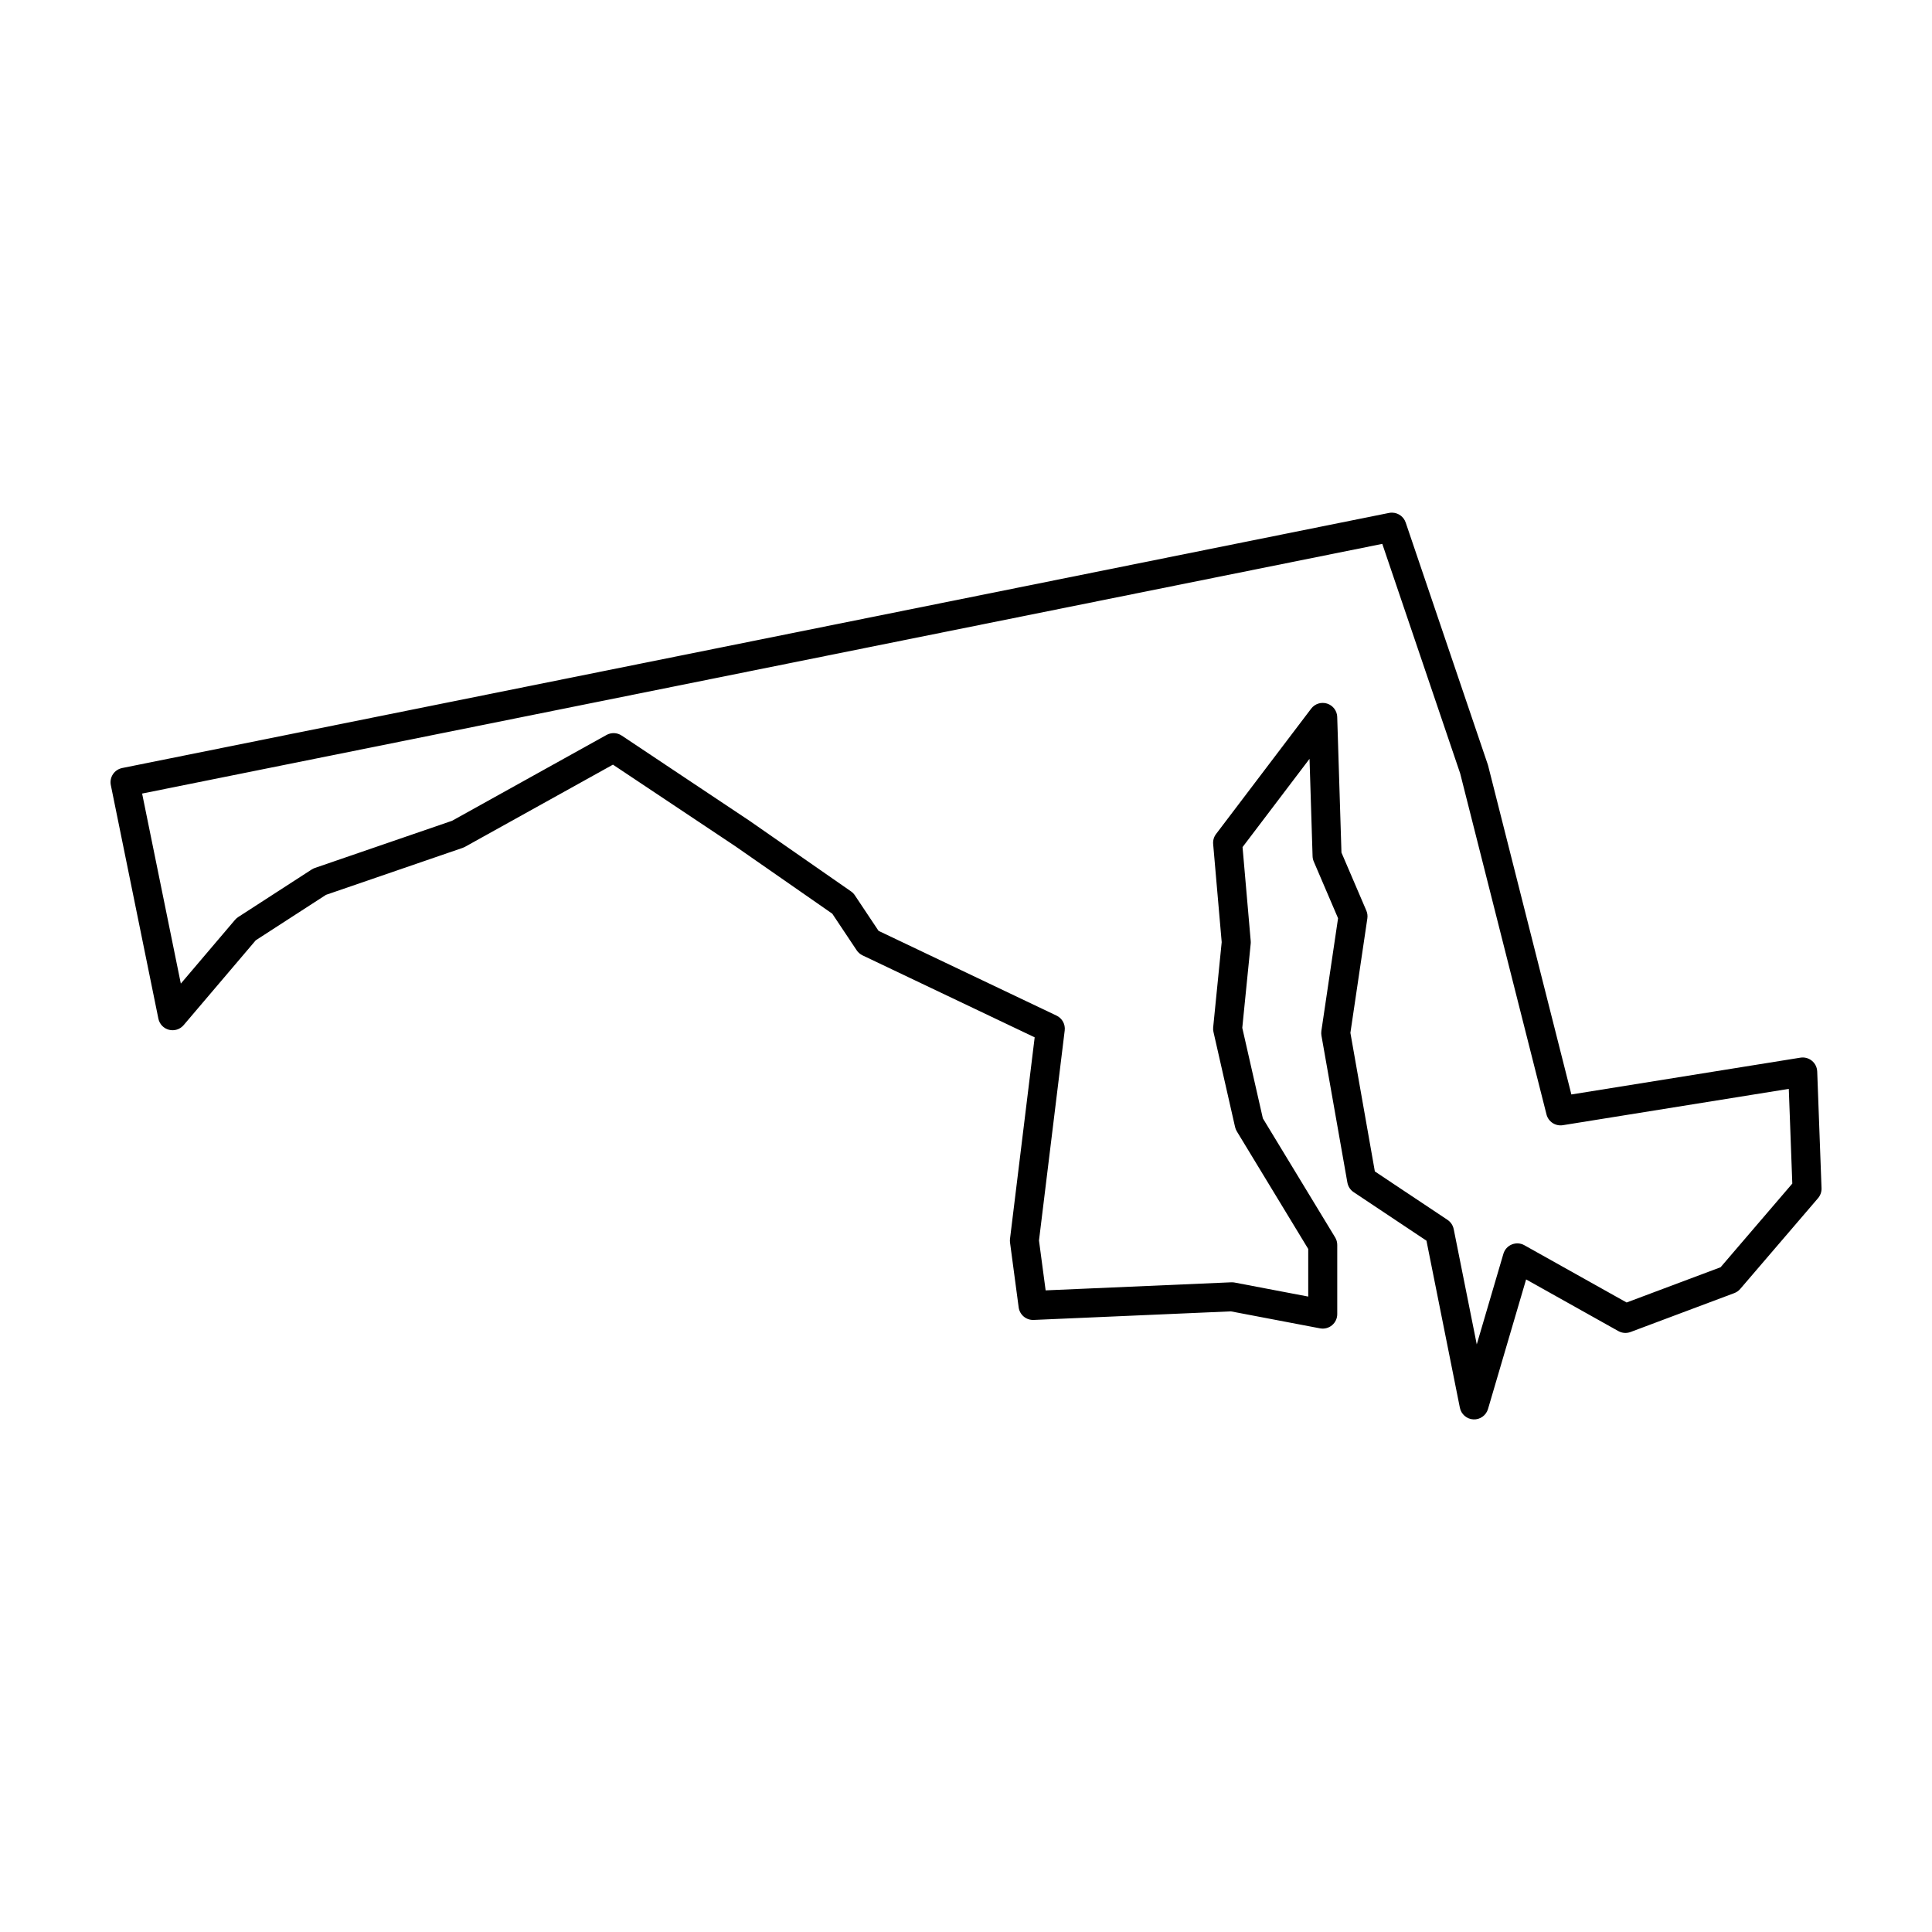 <?xml version="1.0" encoding="UTF-8"?>
<!-- Uploaded to: SVG Repo, www.svgrepo.com, Generator: SVG Repo Mixer Tools -->
<svg fill="#000000" width="800px" height="800px" version="1.1" viewBox="144 144 512 512" xmlns="http://www.w3.org/2000/svg">
 <path d="m513.04 279.86c-0.312-0.012-0.621 0.012-0.926 0.07l-335.74 67.605v0.004c-1 0.199-1.879 0.793-2.441 1.641-0.566 0.852-0.766 1.891-0.562 2.891l12.602 61.879c0.293 1.441 1.383 2.59 2.809 2.953 1.426 0.367 2.934-0.113 3.887-1.234l19.113-22.484 18.609-12.043 36.223-12.449h0.004c0.211-0.074 0.418-0.168 0.617-0.277l39.203-21.777 32.395 21.598 25.727 17.895 6.473 9.707-0.004-0.004c0.387 0.578 0.918 1.039 1.543 1.34l45.629 21.727-6.539 53.402c-0.039 0.32-0.039 0.648 0.004 0.973l2.293 17.188c0.266 1.973 1.988 3.418 3.977 3.332l52.262-2.273 23.625 4.5c1.125 0.215 2.289-0.082 3.168-0.812 0.883-0.73 1.395-1.816 1.395-2.961v-18.336c0-0.703-0.191-1.391-0.559-1.992l-19.156-31.551-5.453-23.988 2.231-22.293v-0.004c0.023-0.238 0.027-0.477 0.004-0.715l-2.164-24.879 17.75-23.398 0.809 25.812c0.016 0.48 0.121 0.953 0.309 1.395l6.445 15.043-4.426 29.863h0.004c-0.059 0.406-0.055 0.824 0.016 1.23l6.875 38.961 0.004-0.004c0.18 1.035 0.777 1.949 1.652 2.531l19.301 12.867 8.855 44.273c0.348 1.73 1.832 3.004 3.598 3.086 1.766 0.078 3.356-1.059 3.856-2.754l10.098-34.34 24.441 13.688h0.004c0.984 0.555 2.168 0.645 3.227 0.25l27.5-10.312c0.605-0.23 1.145-0.605 1.566-1.098l20.629-24.062v-0.004c0.629-0.734 0.957-1.676 0.922-2.641l-1.145-30.938-0.004-0.004c-0.039-1.098-0.551-2.129-1.402-2.824-0.848-0.699-1.957-1-3.047-0.824l-60.695 9.754-22.055-87.113c-0.027-0.102-0.055-0.199-0.086-0.293l-21.77-64.168h-0.004c-0.508-1.5-1.887-2.535-3.469-2.606zm-2.719 8.273 20.637 60.824 22.879 90.375v0.004c0.488 1.93 2.367 3.164 4.332 2.852l59.879-9.625 0.93 25.098-19.004 22.172-24.902 9.34-27.09-15.168v-0.004c-1.023-0.574-2.246-0.648-3.332-0.207-1.082 0.441-1.906 1.352-2.234 2.477l-7.059 24.008-6.109-30.551-0.004-0.004c-0.199-1-0.789-1.879-1.637-2.445l-19.258-12.836-6.481-36.73 4.492-30.32c0.105-0.703 0.012-1.422-0.27-2.078l-6.59-15.375-1.125-35.941h0.004c-0.051-1.625-1.125-3.043-2.676-3.539s-3.246 0.039-4.231 1.34l-25.207 33.23c-0.574 0.758-0.848 1.703-0.766 2.652l2.262 25.996-2.254 22.562h-0.004c-0.039 0.41-0.016 0.828 0.078 1.234l5.727 25.207c0.094 0.402 0.25 0.789 0.465 1.145l18.922 31.164v12.617l-19.504-3.715c-0.293-0.059-0.59-0.078-0.887-0.066l-49.199 2.137-1.762-13.215 6.816-55.66c0.203-1.641-0.668-3.227-2.16-3.938l-47.172-22.461-6.289-9.43h0.004c-0.27-0.402-0.609-0.75-1.004-1.023l-26.355-18.332v-0.004c-0.02-0.016-0.039-0.031-0.062-0.051l-34.375-22.918v0.004c-1.199-0.801-2.742-0.863-4-0.164l-40.953 22.754-36.348 12.496c-0.293 0.102-0.574 0.238-0.84 0.406l-19.48 12.605h0.004c-0.316 0.203-0.598 0.453-0.844 0.738l-14.363 16.898-10.258-50.363z" fill-rule="evenodd"/>
</svg>